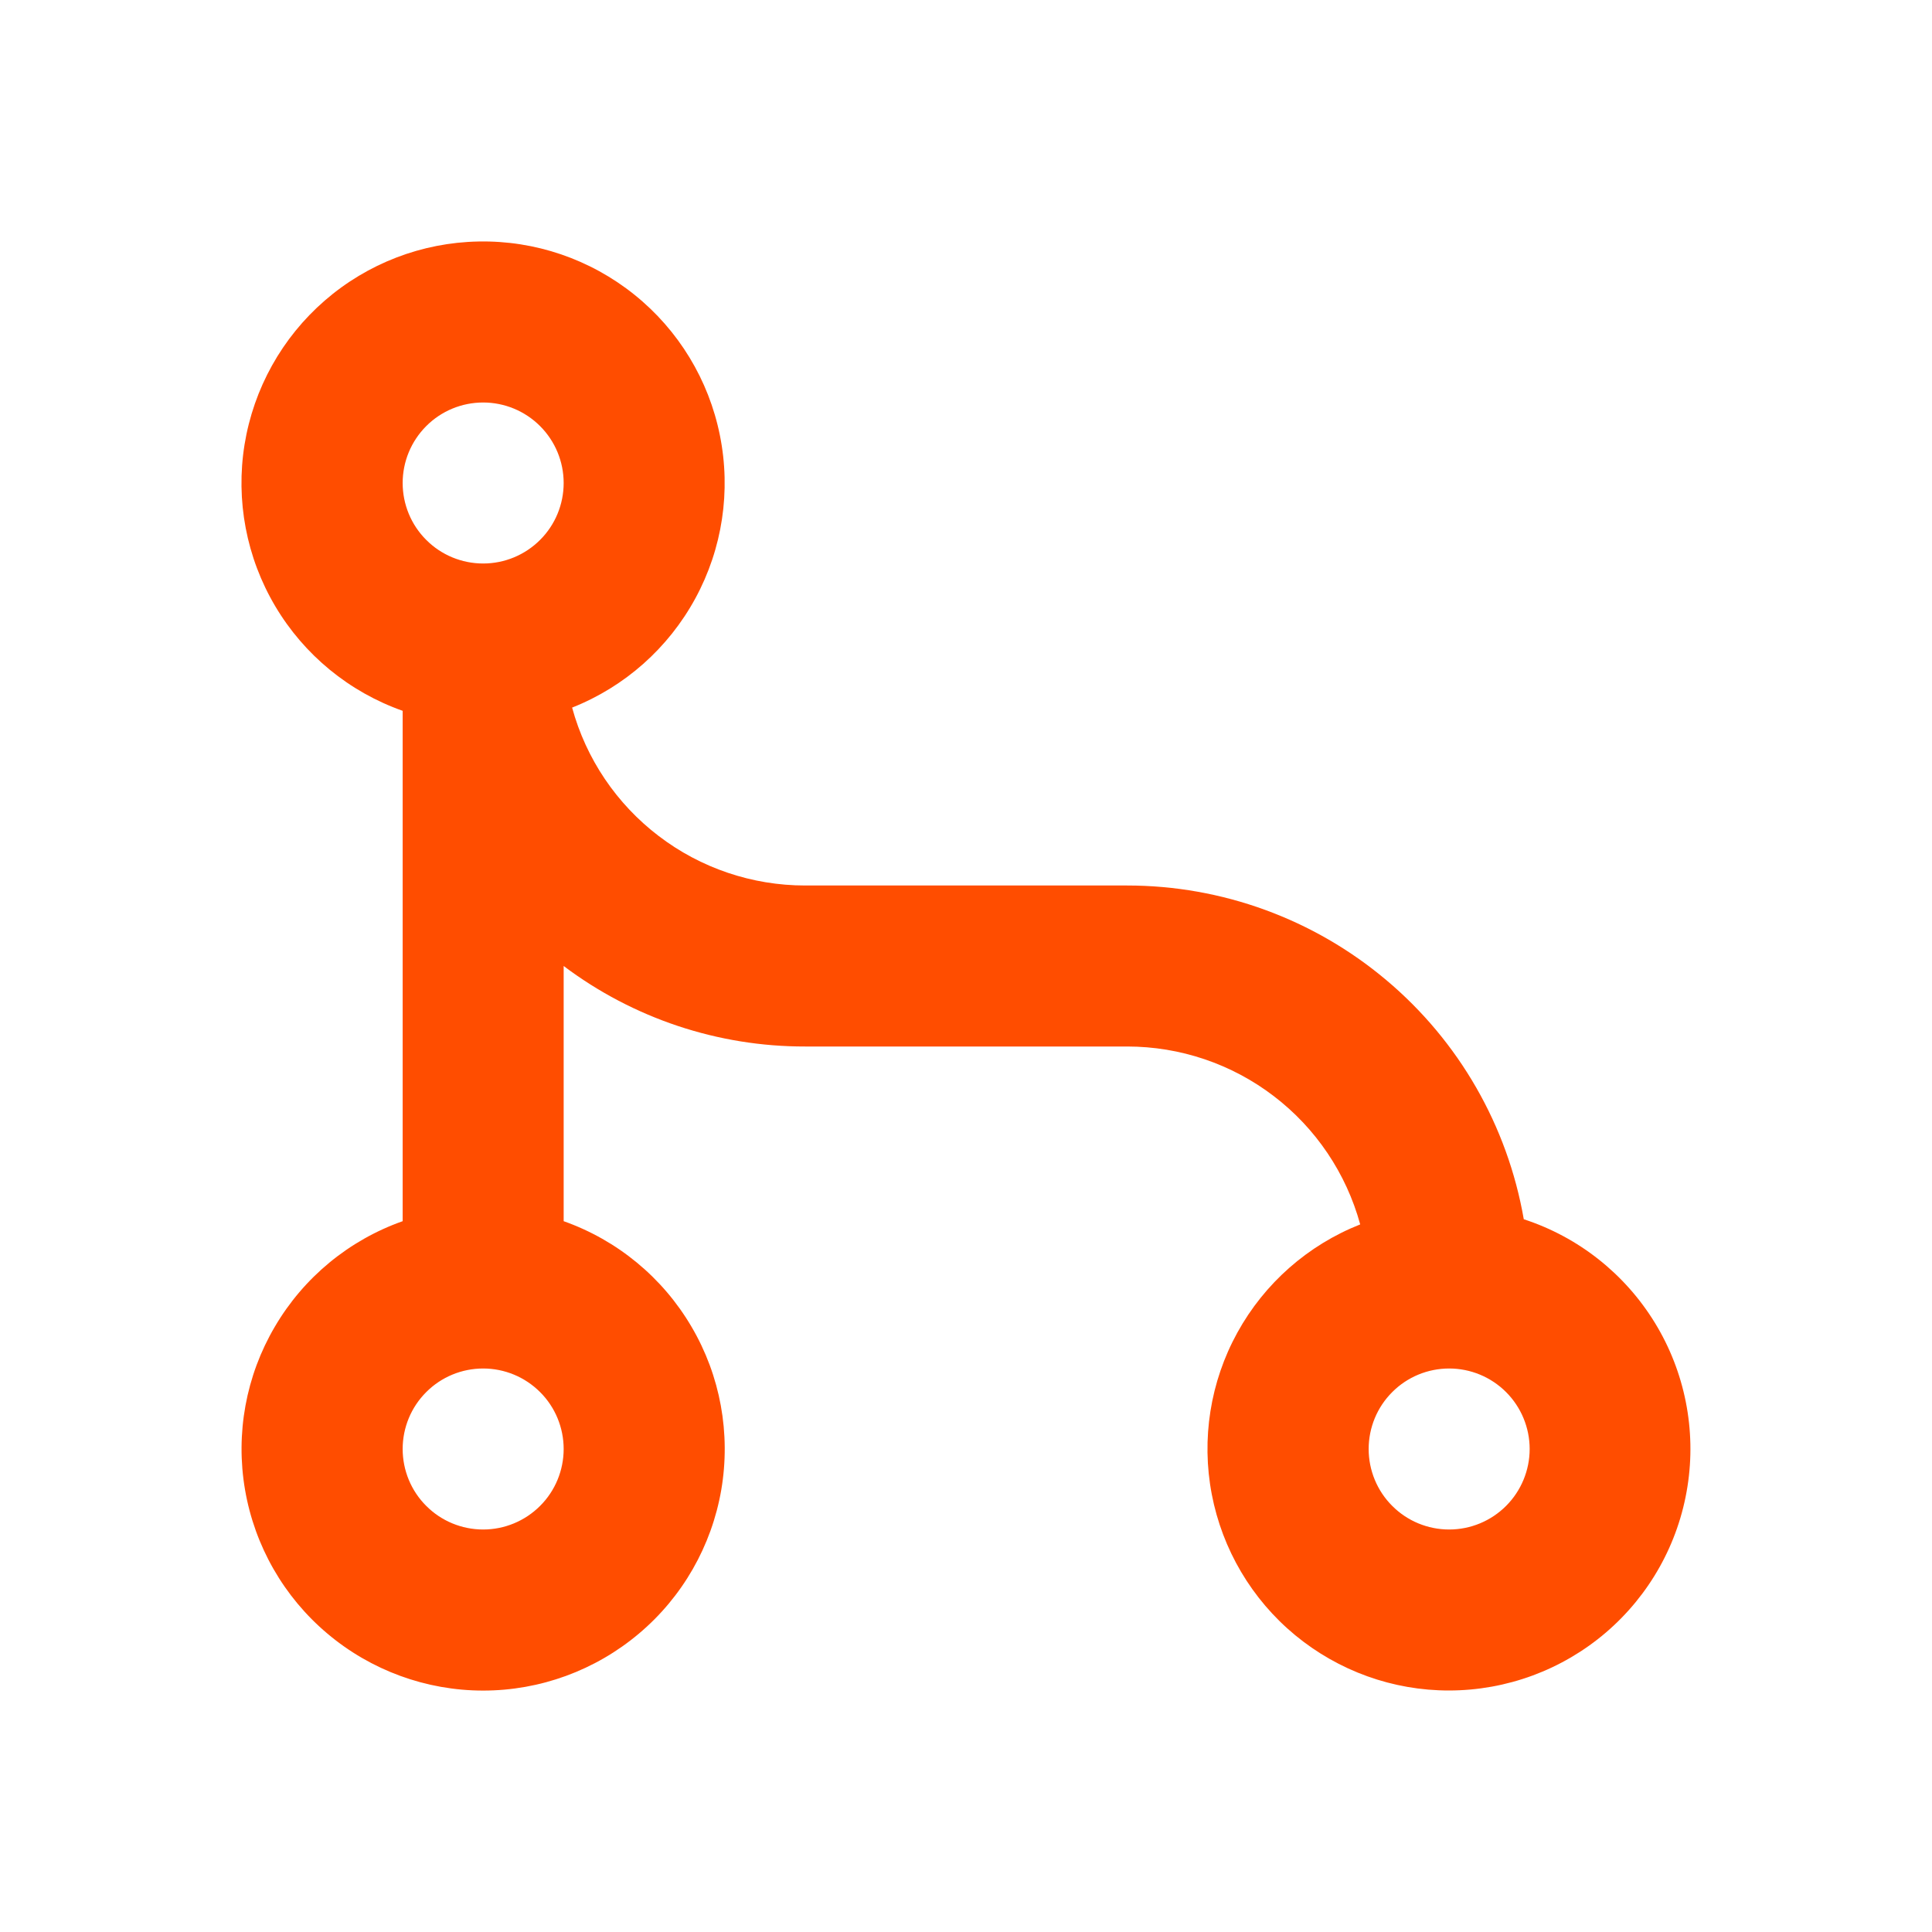 <svg width="24" height="24" viewBox="0 0 24 24" fill="none" xmlns="http://www.w3.org/2000/svg">
<g clip-path="url(#clip0_15_3)">
<path d="M7.107 8.79C7.28 9.425 7.658 9.985 8.181 10.384C8.704 10.784 9.344 11 10.002 11H14.002C15.18 11 16.32 11.416 17.221 12.175C18.123 12.933 18.727 13.985 18.929 15.146C19.608 15.367 20.185 15.824 20.558 16.433C20.93 17.041 21.074 17.763 20.962 18.468C20.851 19.174 20.491 19.816 19.949 20.28C19.406 20.744 18.716 20.999 18.002 21C17.303 21.001 16.627 20.757 16.088 20.312C15.55 19.867 15.184 19.248 15.053 18.562C14.922 17.876 15.034 17.166 15.371 16.554C15.708 15.942 16.247 15.467 16.897 15.21C16.723 14.575 16.346 14.015 15.823 13.616C15.3 13.216 14.66 13 14.002 13H10.002C8.92 13.002 7.867 12.651 7.002 12V15.17C7.669 15.406 8.232 15.87 8.59 16.481C8.949 17.091 9.079 17.809 8.96 18.507C8.84 19.205 8.478 19.838 7.936 20.294C7.395 20.75 6.71 21.001 6.002 21.001C5.294 21.001 4.609 20.75 4.068 20.294C3.526 19.838 3.164 19.205 3.044 18.507C2.924 17.809 3.055 17.091 3.414 16.481C3.772 15.87 4.334 15.406 5.002 15.17V8.83C4.339 8.596 3.779 8.137 3.42 7.532C3.061 6.927 2.926 6.216 3.038 5.522C3.151 4.827 3.503 4.195 4.034 3.734C4.565 3.273 5.241 3.013 5.944 3C6.647 2.986 7.332 3.22 7.881 3.661C8.429 4.101 8.805 4.72 8.943 5.409C9.082 6.099 8.974 6.815 8.638 7.433C8.302 8.051 7.761 8.531 7.107 8.79V8.79ZM6.002 7C6.267 7 6.521 6.895 6.709 6.707C6.897 6.52 7.002 6.265 7.002 6C7.002 5.735 6.897 5.481 6.709 5.293C6.521 5.105 6.267 5 6.002 5C5.737 5 5.482 5.105 5.295 5.293C5.107 5.481 5.002 5.735 5.002 6C5.002 6.265 5.107 6.52 5.295 6.707C5.482 6.895 5.737 7 6.002 7ZM6.002 19C6.267 19 6.521 18.895 6.709 18.707C6.897 18.52 7.002 18.265 7.002 18C7.002 17.735 6.897 17.48 6.709 17.293C6.521 17.105 6.267 17 6.002 17C5.737 17 5.482 17.105 5.295 17.293C5.107 17.48 5.002 17.735 5.002 18C5.002 18.265 5.107 18.52 5.295 18.707C5.482 18.895 5.737 19 6.002 19ZM18.002 19C18.267 19 18.521 18.895 18.709 18.707C18.896 18.52 19.002 18.265 19.002 18C19.002 17.735 18.896 17.48 18.709 17.293C18.521 17.105 18.267 17 18.002 17C17.737 17 17.482 17.105 17.295 17.293C17.107 17.48 17.002 17.735 17.002 18C17.002 18.265 17.107 18.52 17.295 18.707C17.482 18.895 17.737 19 18.002 19Z" fill="#FF4D00"/>
</g>
<defs>
<clipPath id="clip0_15_3">
<rect width="24" height="24" fill="white"/>
</clipPath>
</defs>
</svg>
